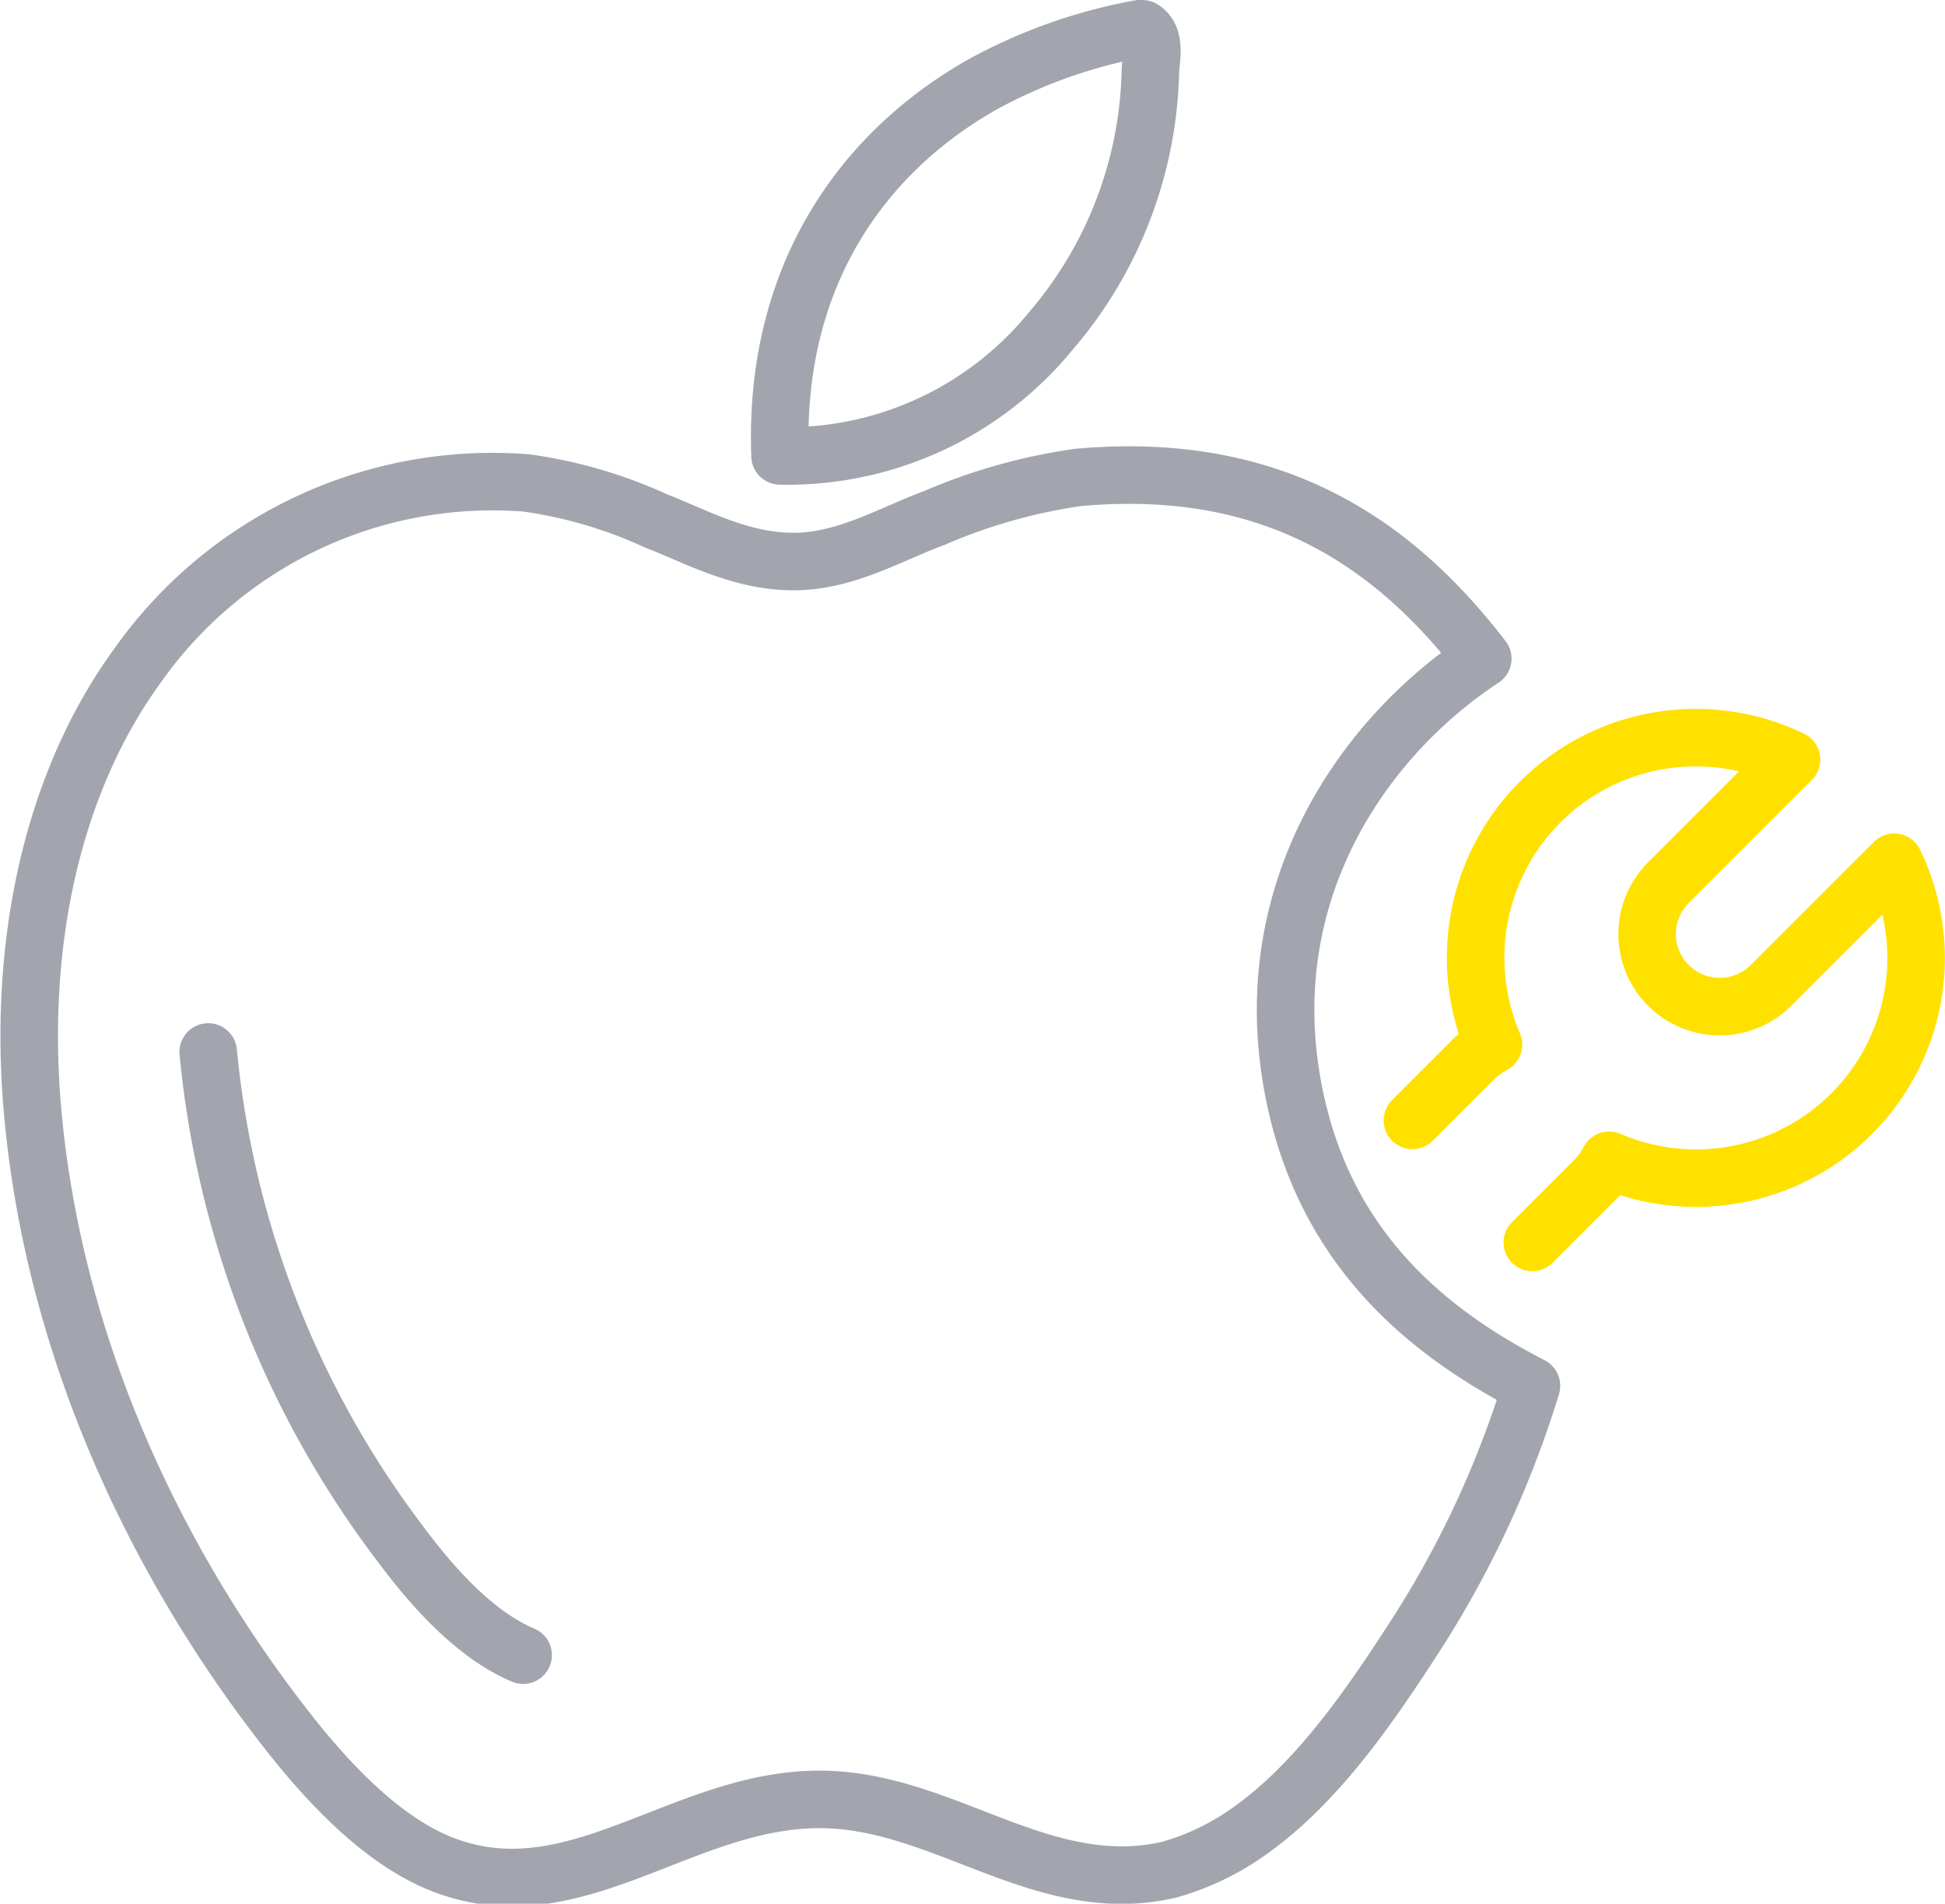 <svg xmlns="http://www.w3.org/2000/svg" width="101.409" height="99.242" viewBox="0 0 101.409 99.242">
  <g id="Group_1177" data-name="Group 1177" transform="translate(-911.278 -1642.28)">
    <path id="Path_1213" data-name="Path 1213" d="M970.832,1643.78c.764.449.432,1.639.424,2.255a21.485,21.485,0,0,1-5.215,13.529,17.733,17.733,0,0,1-14.092,6.483c-.353-9.573,4.5-16.007,10.709-19.449a27.249,27.249,0,0,1,8.033-2.818Z" fill="none" stroke="#a2a5ae" stroke-linecap="round" stroke-linejoin="round" stroke-width="3" fill-rule="evenodd"/>
    <path id="Path_1214" data-name="Path 1214" d="M988.588,1676.616c-6.238,4.1-11.885,12.205-9.863,22.548,1.486,7.612,6.236,12.2,12.4,15.36a52.215,52.215,0,0,1-5.918,12.824c-2.354,3.655-5.045,7.624-8.455,10.147a13.557,13.557,0,0,1-4.51,2.255c-6.6,1.53-11.726-3.634-18.18-3.664-7.219-.034-12.822,6.088-19.73,3.383-3.26-1.278-6.127-4.482-8.032-6.906-6.349-8.087-11.93-19.01-13.247-31.567-1.013-9.661,1.1-18.088,5.355-23.958a22.645,22.645,0,0,1,20.293-9.583,24,24,0,0,1,6.764,1.974c2.142.822,4.646,2.269,7.611,2.113,2.525-.132,4.746-1.458,6.905-2.254a29.335,29.335,0,0,1,7.468-2.114C978.029,1666.2,984.236,1670.967,988.588,1676.616Z" fill="none" stroke="#a2a5ae" stroke-linecap="round" stroke-linejoin="round" stroke-width="3" fill-rule="evenodd"/>
    <path id="Path_1215" data-name="Path 1215" d="M938.553,1728.566c-2.6-1.093-4.856-3.733-6.345-5.726a50.332,50.332,0,0,1-10.074-25.718" fill="none" stroke="#a2a5ae" stroke-linecap="round" stroke-linejoin="round" stroke-width="3" fill-rule="evenodd"/>
    <path id="Path_1231" data-name="Path 1231" d="M991.17,1707.051l3.275-3.274a4.507,4.507,0,0,0,.733-1.008,11.476,11.476,0,0,0,14.859-15.54l-6.422,6.42a3.783,3.783,0,0,1-5.349-5.352l6.419-6.418a11.474,11.474,0,0,0-15.539,14.857,4.441,4.441,0,0,0-1.007.734l-3.219,3.218" fill="none" stroke="#ffe100" stroke-linecap="round" stroke-linejoin="round" stroke-width="3"/>
  </g>
</svg>
